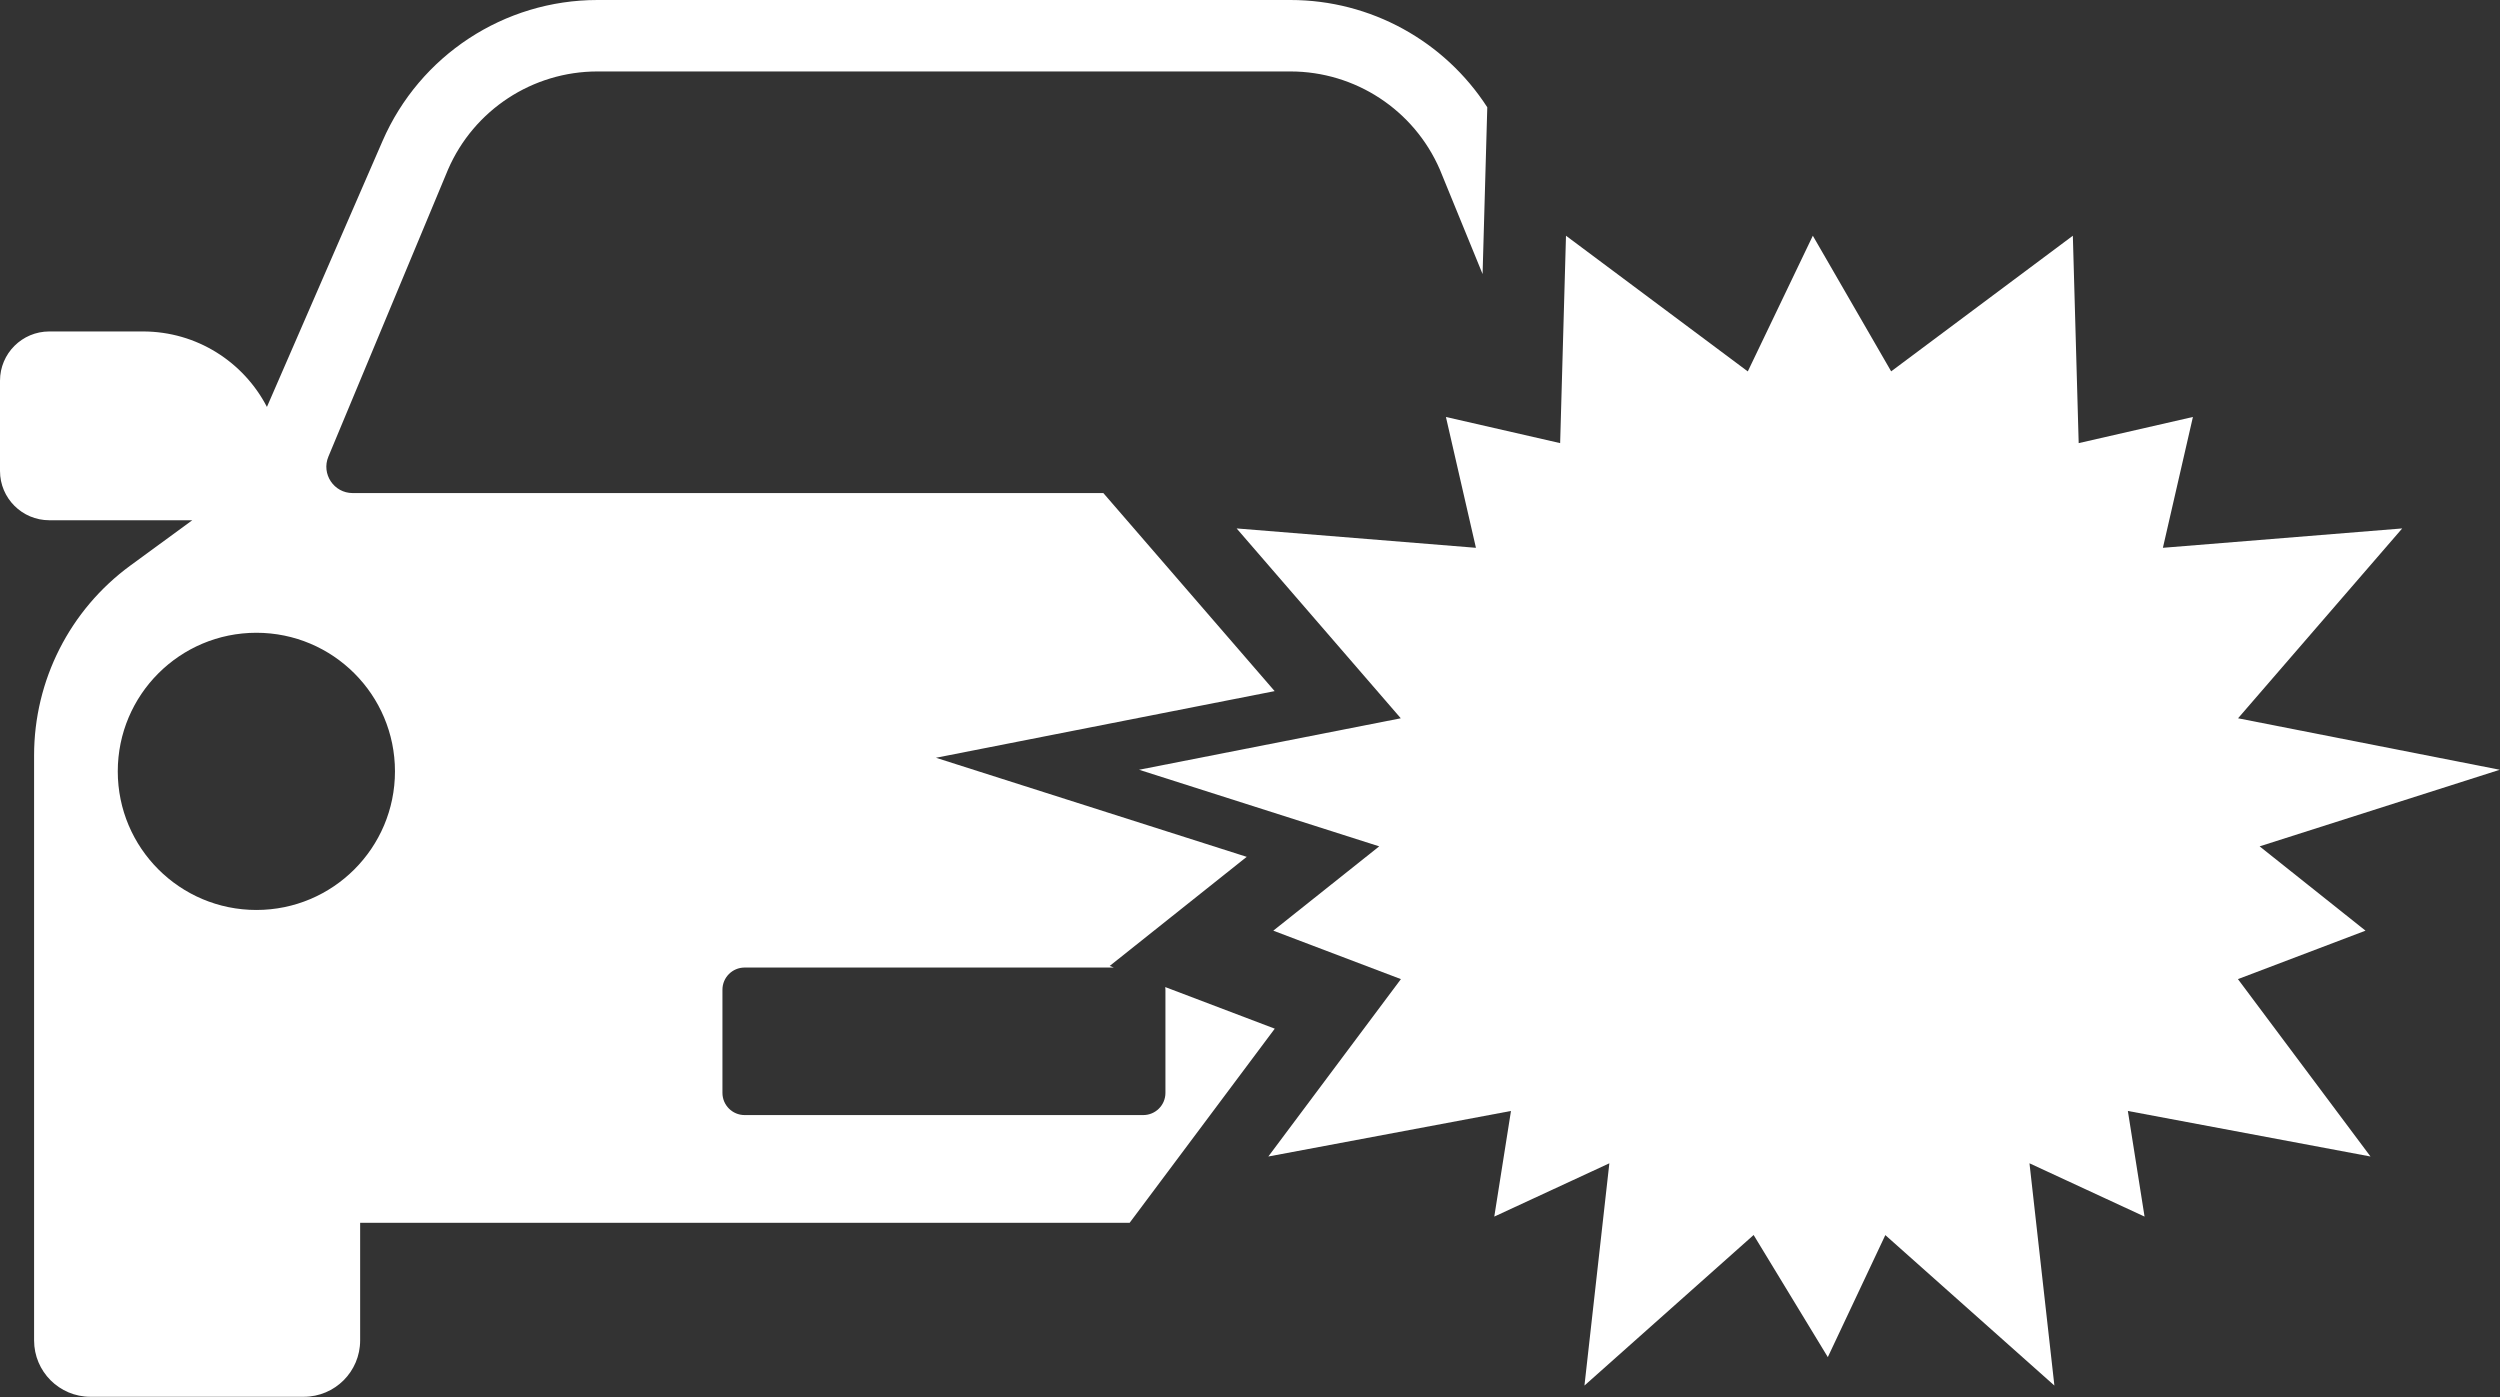 <?xml version="1.0" encoding="UTF-8" standalone="no"?><svg xmlns="http://www.w3.org/2000/svg" xmlns:xlink="http://www.w3.org/1999/xlink" fill="#000000" height="234.7" preserveAspectRatio="xMidYMid meet" version="1" viewBox="0.0 0.0 420.0 234.7" width="420" zoomAndPan="magnify"><rect x="0.0" y="0.0" width="420.0" height="234.7" fill="#333333" stroke="none"/><defs><clipPath id="a"><path d="M 0 0 L 250 0 L 250 234.66 L 0 234.66 Z M 0 0"/></clipPath><clipPath id="b"><path d="M 191 39 L 419.961 39 L 419.961 233 L 191 233 Z M 191 39"/></clipPath></defs><g><g clip-path="url(#a)" id="change1_1"><path d="M 43.074 152.875 C 30.211 152.875 19.785 142.449 19.785 129.59 C 19.785 116.73 30.211 106.305 43.074 106.305 C 55.934 106.305 66.355 116.73 66.355 129.59 C 66.355 142.449 55.934 152.875 43.074 152.875 Z M 214.16 172.816 L 195.762 165.828 C 195.781 165.973 195.793 166.121 195.793 166.273 L 195.793 183.605 C 195.793 185.664 194.125 187.332 192.066 187.332 L 125.098 187.332 C 123.039 187.332 121.371 185.664 121.371 183.605 L 121.371 166.273 C 121.371 164.215 123.039 162.547 125.098 162.547 L 187.129 162.547 L 186.426 162.281 L 209.449 143.949 L 157.238 127.305 L 214.141 116.109 L 185.363 82.836 L 59.25 82.836 C 56.094 82.836 53.957 79.625 55.168 76.715 L 75.277 28.465 C 79.621 18.465 89.477 12.004 100.379 12.004 L 216.785 12.004 C 227.688 12.004 237.539 18.465 241.887 28.465 L 249.074 46.039 L 249.863 18.023 C 242.691 6.91 230.297 0 216.785 0 L 100.379 0 C 84.703 0 70.52 9.301 64.27 23.68 L 44.844 68.363 C 40.945 60.832 33.082 55.684 24.012 55.684 L 8.281 55.684 C 3.707 55.684 0 59.391 0 63.961 L 0 79.125 C 0 83.695 3.707 87.402 8.281 87.402 L 32.305 87.402 L 21.91 95.004 C 11.738 102.445 5.727 114.289 5.727 126.895 L 5.727 225.191 C 5.727 230.422 9.965 234.66 15.191 234.66 L 51.035 234.66 C 56.266 234.66 60.504 230.422 60.504 225.191 L 60.504 205.43 L 189.781 205.43 L 214.16 172.816" fill="#ffffff"/></g><g clip-path="url(#b)" id="change1_2"><path d="M 375.973 164.492 L 397.406 156.352 L 379.617 142.188 L 419.961 129.32 L 375.992 120.672 L 403.57 88.777 L 363.367 92.031 L 368.41 70.051 L 349.219 74.445 L 348.238 39.602 L 317.715 62.387 L 304.555 39.602 L 293.629 62.398 L 263.086 39.602 L 262.105 74.445 L 242.914 70.051 L 247.957 92.031 L 207.754 88.777 L 235.332 120.672 L 191.363 129.32 L 231.707 142.188 L 213.914 156.352 L 235.352 164.492 L 213.078 194.293 L 253.844 186.641 L 251.039 204.387 L 270.371 195.434 L 266.188 232.773 L 294.609 207.48 L 307.074 227.996 L 316.734 207.496 L 345.137 232.773 L 340.953 195.434 L 360.285 204.387 L 357.48 186.641 L 398.246 194.293 L 375.973 164.492" fill="#ffffff"/></g></g></svg>